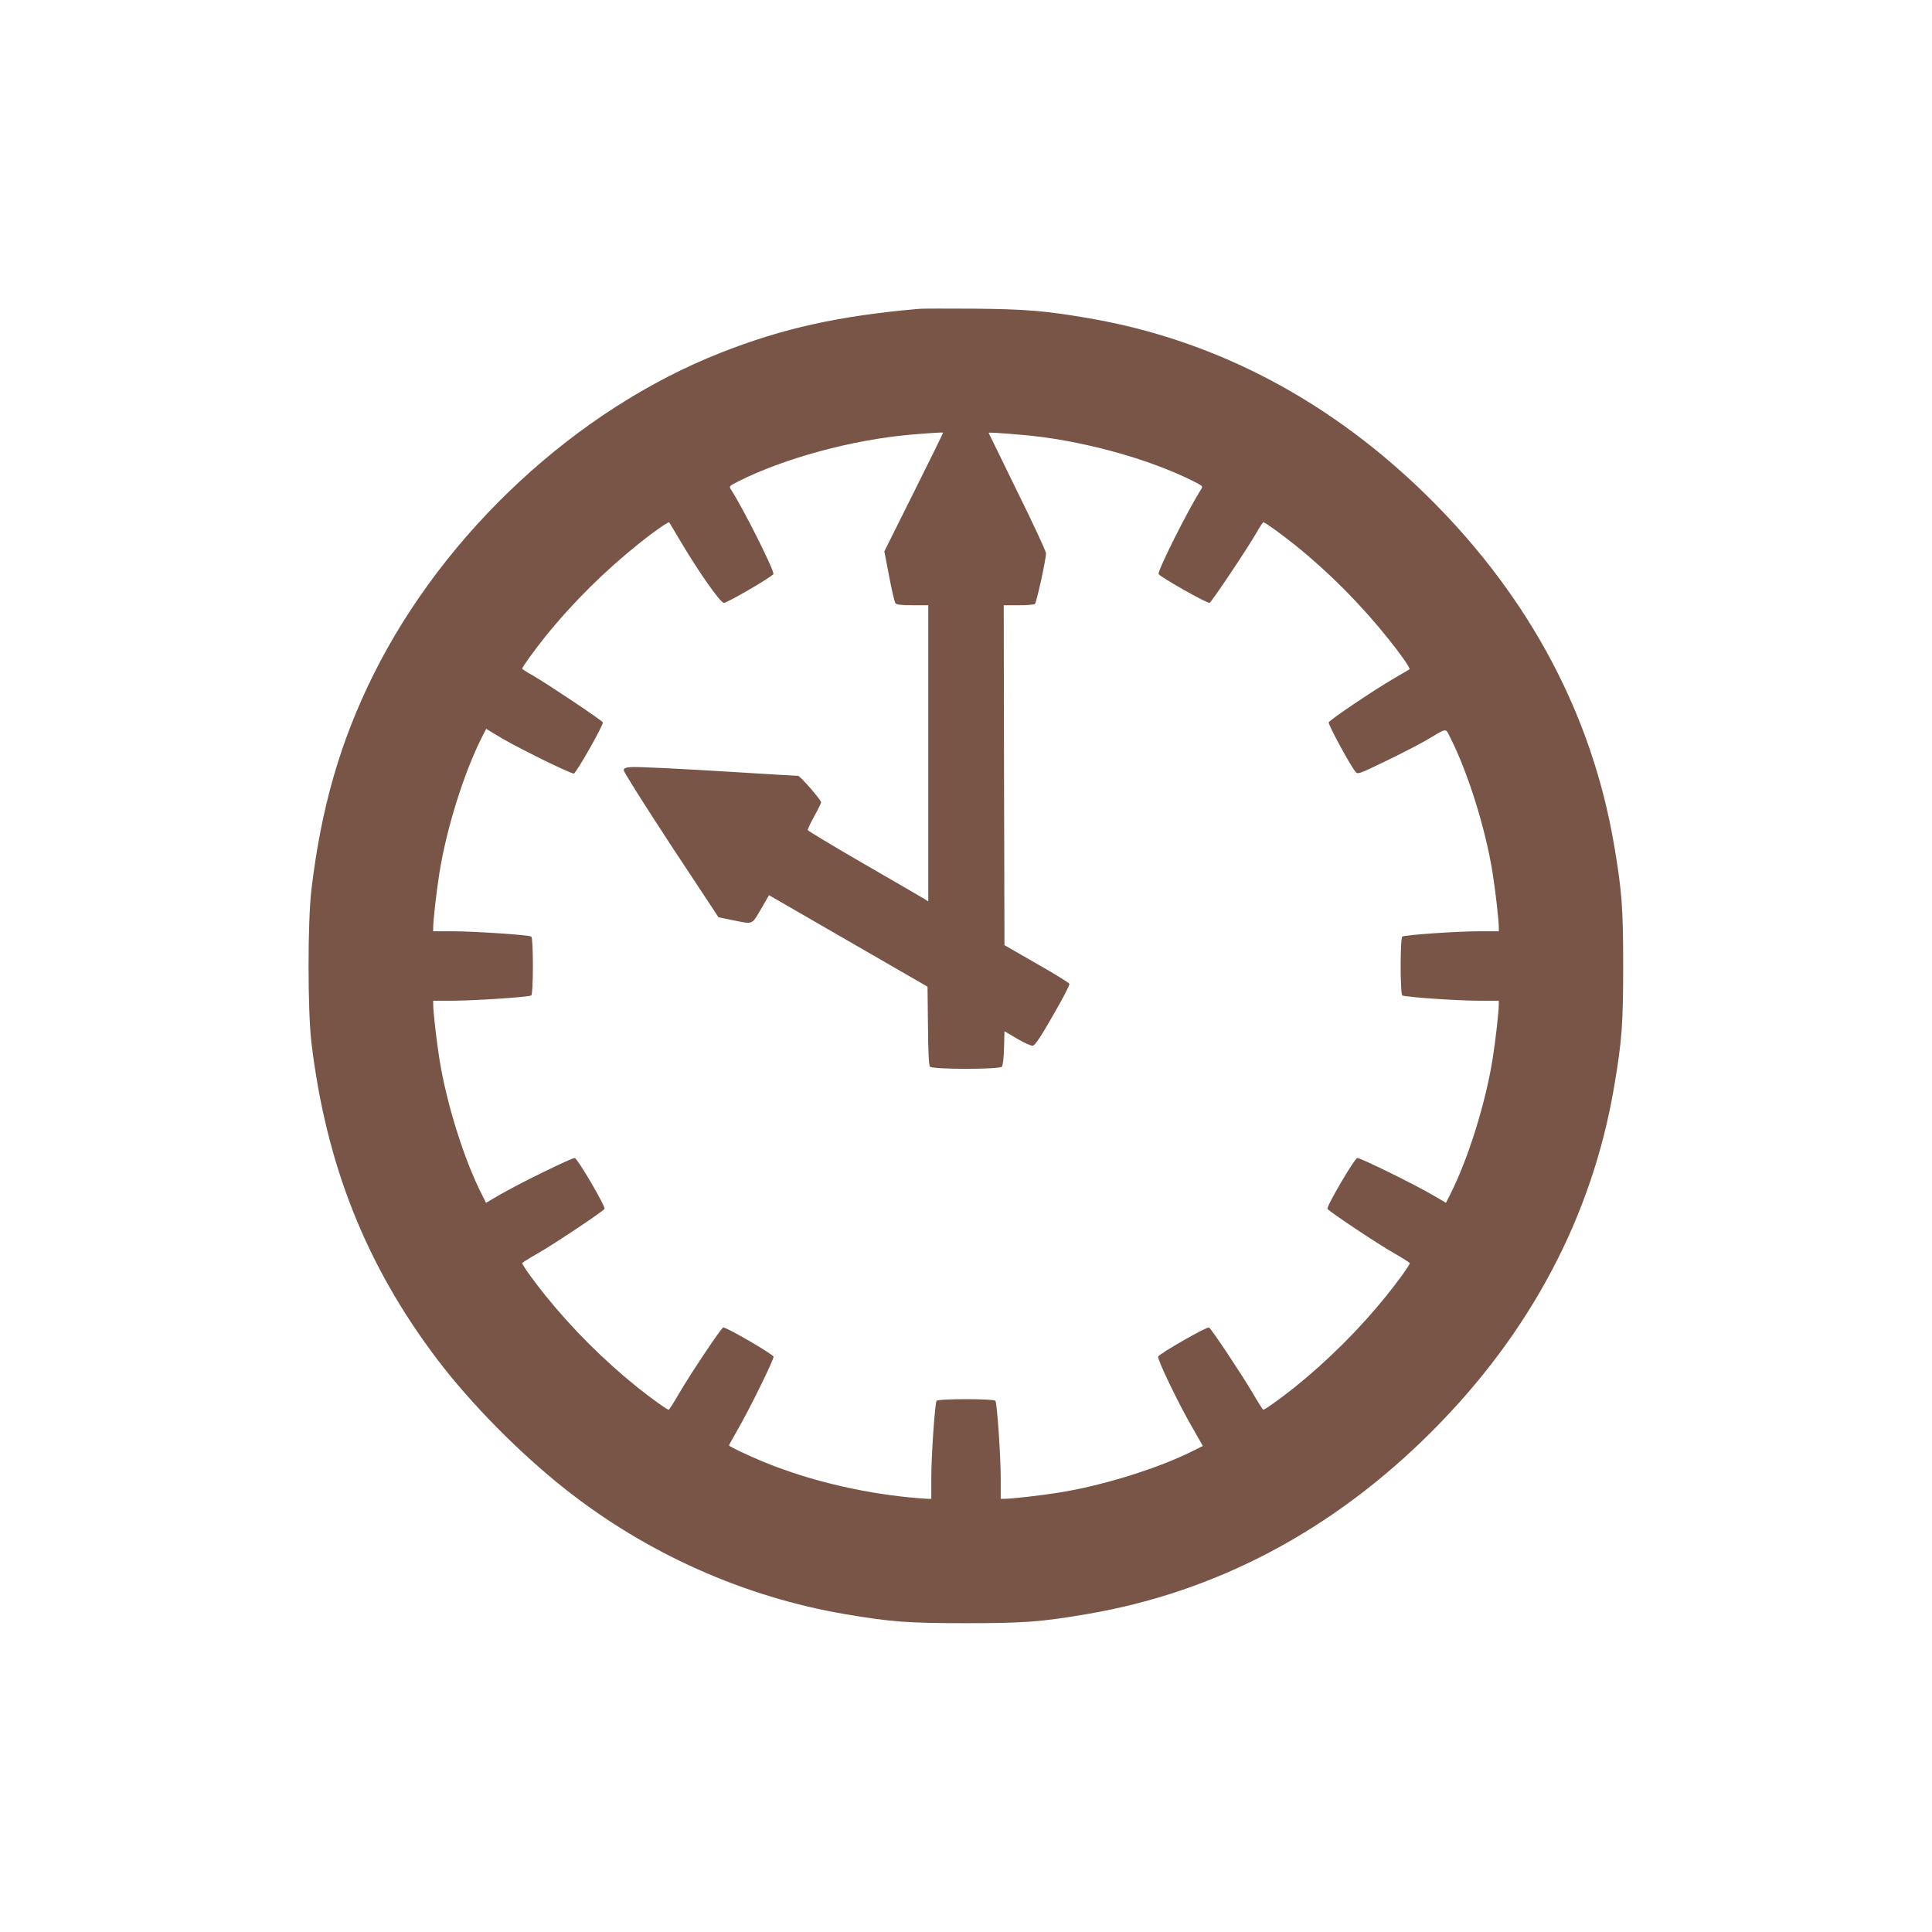 <?xml version="1.0" standalone="no"?>
<!DOCTYPE svg PUBLIC "-//W3C//DTD SVG 20010904//EN"
 "http://www.w3.org/TR/2001/REC-SVG-20010904/DTD/svg10.dtd">
<svg version="1.0" xmlns="http://www.w3.org/2000/svg"
 width="1280pt" height="1280pt" viewBox="0 0 1280 1280"
 preserveAspectRatio="xMidYMid meet">
<g transform="translate(0,1280) scale(0.1,-0.1)"
fill="#795548" stroke="none">
<path d="M6090 10754 c-528 -46 -902 -128 -1315 -291 -955 -376 -1830 -1187
-2301 -2133 -219 -441 -346 -879 -411 -1425 -25 -214 -25 -796 0 -1010 97
-814 364 -1483 839 -2108 223 -292 536 -609 838 -849 541 -429 1190 -719 1864
-833 300 -51 418 -59 796 -59 379 0 496 8 800 60 857 145 1630 554 2285 1209
655 655 1064 1429 1209 2285 52 304 60 421 60 800 0 379 -8 496 -60 800 -145
856 -554 1630 -1209 2285 -655 655 -1429 1065 -2285 1209 -276 47 -409 58
-745 61 -176 1 -340 1 -365 -1z m-35 -1214 l-196 -393 32 -166 c17 -91 36
-172 42 -178 6 -9 42 -13 113 -13 l104 0 0 -981 0 -981 -32 20 c-18 11 -197
115 -398 231 -201 116 -366 216 -368 221 -2 5 17 46 42 91 25 45 46 87 46 93
0 17 -139 176 -153 176 -13 0 -285 16 -422 25 -342 21 -638 36 -680 33 -37 -2
-51 -7 -53 -20 -2 -9 139 -232 312 -496 l316 -479 107 -22 c125 -25 113 -30
181 87 l47 81 525 -303 525 -303 3 -258 c1 -170 6 -263 13 -272 16 -19 461
-19 477 0 6 7 13 63 14 124 l3 111 84 -50 c46 -27 92 -48 104 -46 14 2 52 58
133 200 63 108 112 202 109 210 -3 7 -101 68 -218 134 l-212 122 -3 1126 -2
1126 97 0 c54 0 103 4 109 8 11 7 74 294 74 337 0 12 -85 196 -190 408 -104
213 -190 388 -190 389 0 4 70 0 220 -13 381 -32 835 -155 1140 -309 59 -30 61
-32 47 -53 -83 -129 -289 -539 -281 -560 6 -17 323 -197 338 -191 13 5 255
367 312 467 21 37 41 67 44 67 11 0 120 -79 215 -155 222 -179 434 -393 616
-621 78 -97 144 -192 138 -198 -2 -1 -49 -29 -104 -61 -136 -79 -425 -274
-432 -291 -5 -13 140 -281 176 -325 16 -21 19 -20 201 68 102 49 223 112 270
139 143 85 125 83 160 14 117 -232 233 -603 279 -895 20 -126 41 -313 41 -361
l0 -24 -132 0 c-144 0 -490 -24 -507 -35 -15 -9 -15 -381 0 -390 17 -11 363
-35 507 -35 l132 0 0 -24 c0 -48 -21 -235 -41 -361 -46 -291 -162 -663 -279
-894 l-30 -60 -87 51 c-130 76 -484 249 -501 246 -19 -4 -206 -323 -197 -337
11 -18 338 -236 443 -295 56 -32 102 -61 102 -65 0 -12 -76 -118 -155 -216
-176 -218 -388 -430 -610 -608 -89 -71 -195 -147 -205 -147 -4 0 -36 51 -72
113 -68 116 -271 422 -288 432 -13 8 -330 -174 -337 -193 -7 -17 137 -317 229
-474 l67 -118 -60 -30 c-231 -117 -603 -233 -894 -279 -126 -20 -313 -41 -361
-41 l-24 0 0 138 c0 147 -24 494 -35 511 -9 15 -381 15 -390 0 -11 -17 -35
-364 -35 -511 l0 -138 -24 0 c-13 0 -70 5 -127 10 -333 34 -668 115 -961 235
-108 45 -228 102 -228 109 0 3 23 44 51 93 83 142 249 481 244 495 -8 19 -322
201 -334 193 -18 -10 -221 -315 -289 -432 -36 -62 -68 -113 -72 -113 -10 0
-116 76 -205 147 -222 178 -434 390 -610 608 -79 98 -155 204 -155 216 0 4 46
33 103 65 104 59 431 277 442 295 9 14 -178 333 -197 337 -17 3 -371 -170
-501 -246 l-87 -51 -30 60 c-117 231 -233 603 -279 894 -20 126 -41 313 -41
361 l0 24 138 0 c145 1 494 24 512 35 14 8 14 382 0 390 -18 11 -367 34 -512
35 l-138 0 0 24 c0 48 21 235 41 361 46 292 162 663 279 895 l31 61 32 -19
c98 -61 161 -94 339 -183 109 -54 203 -96 210 -94 18 7 198 324 192 339 -5 13
-367 255 -466 312 -38 21 -68 41 -68 44 0 11 79 120 155 215 179 222 393 434
621 616 97 78 192 144 198 138 1 -2 35 -58 74 -124 120 -203 265 -410 288
-409 24 0 321 174 328 191 8 20 -198 431 -281 560 -14 21 -12 23 47 53 305
154 756 276 1140 310 129 11 213 16 218 14 2 -1 -85 -178 -193 -394z"/>
</g>
</svg>
